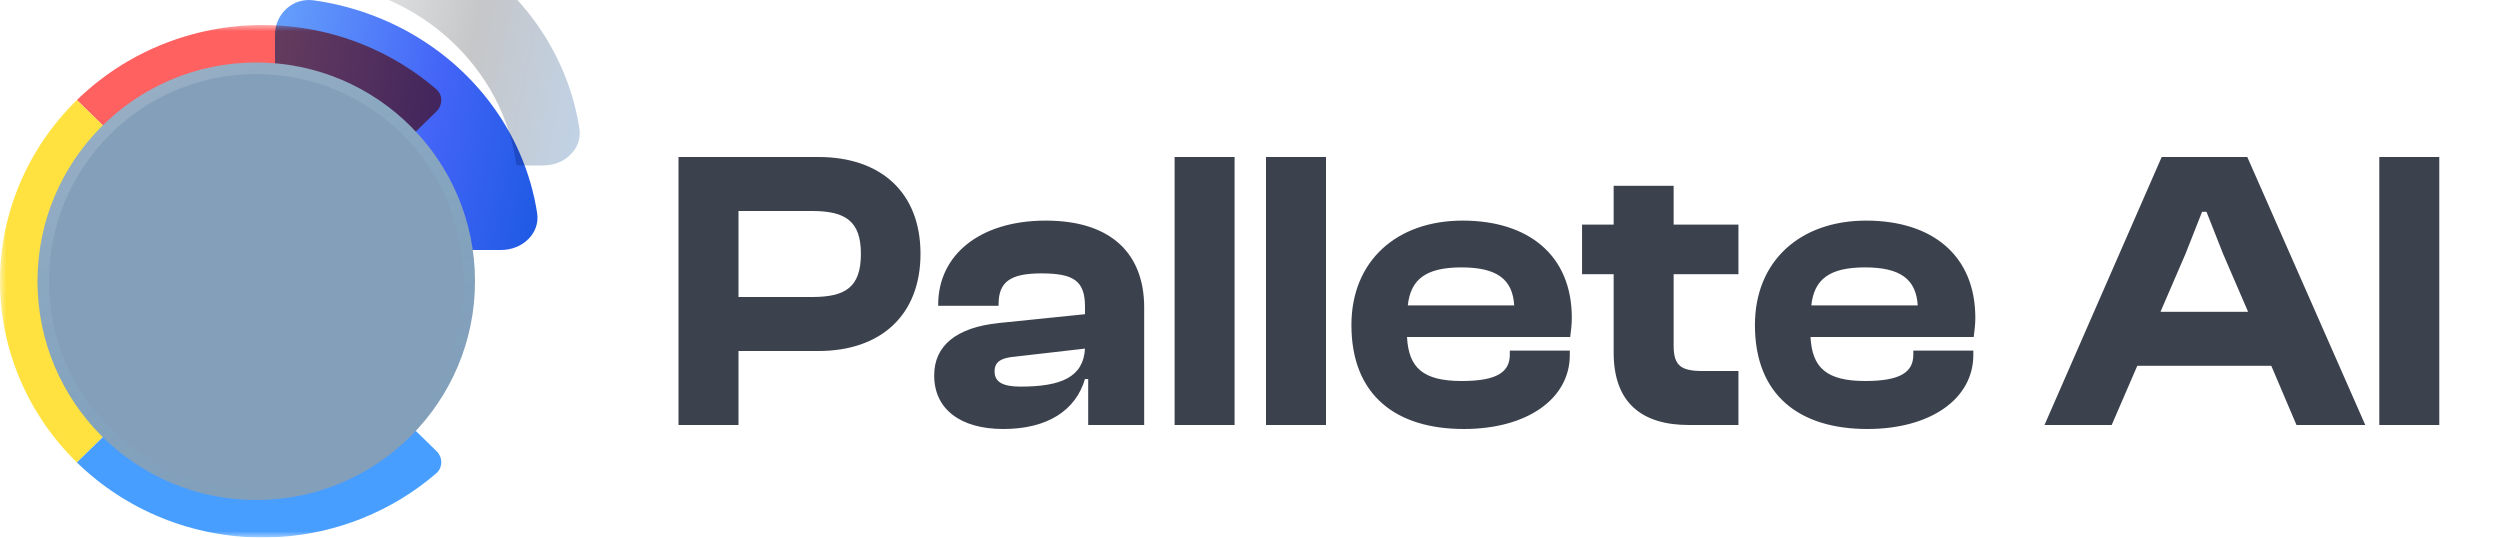 <svg width="200" height="43" viewBox="0 0 200 43" fill="none" xmlns="http://www.w3.org/2000/svg">
<g clip-path="url(#clip0_2063_33)">
<mask id="mask0_2063_33" style="mask-type:luminance" maskUnits="userSpaceOnUse" x="0" y="2" width="42" height="41">
<path d="M42 2H0V43H42V2Z" fill="white"/>
</mask>
<g mask="url(#mask0_2063_33)">
<path d="M34.921 8.91C35.434 8.41 35.436 7.595 34.893 7.127C33.158 5.633 31.179 4.427 29.036 3.56C26.488 2.53 23.758 2 21 2C18.242 2 15.511 2.53 12.964 3.56C10.416 4.591 8.101 6.101 6.151 8.004L21 22.5L34.921 8.91Z" fill="#FF6060"/>
<path d="M6.151 8.004C4.201 9.908 2.654 12.168 1.599 14.655C0.543 17.142 -1.107e-07 19.808 0 22.5C1.107e-07 25.192 0.543 27.858 1.599 30.345C2.654 32.832 4.201 35.092 6.151 36.996L21 22.5L6.151 8.004Z" fill="#FFE240"/>
<path d="M6.151 36.996C8.101 38.899 10.416 40.409 12.964 41.44C15.511 42.47 18.242 43 21 43C23.758 43 26.488 42.47 29.036 41.44C31.179 40.573 33.158 39.367 34.893 37.873C35.436 37.405 35.434 36.59 34.921 36.09L21 22.5L6.151 36.996Z" fill="#489EFF"/>
</g>
<g filter="url(#filter0_i_2063_33)">
<path d="M40.082 20C41.804 20 43.223 18.664 42.971 17.041C42.717 15.408 42.252 13.806 41.586 12.274C40.52 9.824 38.959 7.598 36.99 5.723C35.022 3.849 32.685 2.361 30.113 1.347C28.503 0.712 26.822 0.27 25.106 0.028C23.403 -0.212 22 1.139 22 2.779V17.031C22 18.671 23.396 20 25.118 20H40.082Z" fill="url(#paint0_linear_2063_33)"/>
</g>
<g filter="url(#filter1_i_2063_33)">
<path fill-rule="evenodd" clip-rule="evenodd" d="M42.354 17.128C42.107 15.543 41.657 13.988 41.01 12.501C39.976 10.123 38.46 7.963 36.55 6.143C34.639 4.324 32.371 2.88 29.874 1.895C28.312 1.279 26.68 0.85 25.015 0.615C23.751 0.437 22.623 1.439 22.623 2.779V17.031C22.623 18.343 23.74 19.406 25.118 19.406H40.082C41.489 19.406 42.541 18.333 42.354 17.128ZM42.971 17.041C43.223 18.664 41.804 20 40.082 20H25.118C23.396 20 22 18.671 22 17.031V2.779C22 1.139 23.403 -0.212 25.106 0.028C26.822 0.27 28.503 0.712 30.113 1.347C32.685 2.361 35.022 3.849 36.99 5.723C38.959 7.598 40.52 9.824 41.586 12.274C42.252 13.806 42.717 15.408 42.971 17.041Z" fill="white" fill-opacity="0.1"/>
</g>
<g filter="url(#filter2_i_2063_33)">
<path fill-rule="evenodd" clip-rule="evenodd" d="M42.971 17.041C43.223 18.664 41.804 20 40.082 20H37.929C36.89 12.196 30.271 6.049 22 5.302V2.779C22 1.139 23.403 -0.212 25.106 0.028C26.822 0.27 28.503 0.712 30.113 1.347C32.685 2.361 35.022 3.849 36.99 5.723C38.959 7.598 40.52 9.824 41.586 12.274C42.252 13.806 42.717 15.408 42.971 17.041Z" fill="url(#paint1_linear_2063_33)" fill-opacity="0.36"/>
</g>
<g filter="url(#filter3_i_2063_33)">
<path d="M38 22.5C38 32.165 30.165 40 20.5 40C10.835 40 3 32.165 3 22.5C3 12.835 10.835 5 20.5 5C30.165 5 38 12.835 38 22.5Z" fill="#849FB9"/>
</g>
<g filter="url(#filter4_i_2063_33)">
<path fill-rule="evenodd" clip-rule="evenodd" d="M20.5 39.079C29.656 39.079 37.079 31.656 37.079 22.5C37.079 13.344 29.656 5.921 20.5 5.921C11.344 5.921 3.921 13.344 3.921 22.5C3.921 31.656 11.344 39.079 20.5 39.079ZM20.5 40C30.165 40 38 32.165 38 22.5C38 12.835 30.165 5 20.5 5C10.835 5 3 12.835 3 22.5C3 32.165 10.835 40 20.5 40Z" fill="url(#paint2_linear_2063_33)" fill-opacity="0.5"/>
</g>
<path d="M59.08 34H54.28V12.56H65.48C70.44 12.56 73.64 15.376 73.64 20.304C73.64 25.232 70.44 28.08 65.48 28.08H59.08V34ZM64.968 16.88H59.08V23.76H64.968C67.624 23.76 68.872 22.992 68.872 20.304C68.872 17.68 67.624 16.88 64.968 16.88ZM80.27 34.32C76.814 34.32 74.734 32.72 74.734 30.032C74.734 27.664 76.495 26.192 79.918 25.84L86.799 25.136V24.528C86.799 22.448 85.871 21.872 83.311 21.872C80.879 21.872 79.886 22.512 79.886 24.336V24.464H75.055V24.368C75.055 20.4 78.382 17.648 83.662 17.648C89.007 17.648 91.534 20.4 91.534 24.592V34H87.055V30.32H86.799C86.062 32.816 83.823 34.32 80.27 34.32ZM79.567 29.712C79.567 30.576 80.239 30.928 81.647 30.928C84.91 30.928 86.671 30.16 86.799 27.888L81.231 28.528C80.079 28.624 79.567 28.944 79.567 29.712ZM98.767 34H93.968V12.56H98.767V34ZM106.08 34H101.28V12.56H106.08V34ZM117.105 34.32C111.761 34.32 108.113 31.696 108.113 26C108.113 20.88 111.729 17.648 117.009 17.648C122.257 17.648 125.745 20.4 125.745 25.424C125.745 26 125.681 26.416 125.617 26.96H112.561C112.689 29.424 113.841 30.48 116.945 30.48C119.793 30.48 120.785 29.744 120.785 28.368V28.048H125.585V28.4C125.585 31.888 122.193 34.32 117.105 34.32ZM116.913 21.392C114.065 21.392 112.849 22.352 112.625 24.432H121.137C121.009 22.32 119.729 21.392 116.913 21.392ZM139.076 34H135.108C131.364 34 129.092 32.24 129.092 28.208V21.936H126.564V17.968H129.092V14.864H133.892V17.968H139.076V21.936H133.892V27.664C133.892 29.264 134.5 29.68 136.196 29.68H139.076V34ZM149.386 34.32C144.042 34.32 140.394 31.696 140.394 26C140.394 20.88 144.01 17.648 149.29 17.648C154.538 17.648 158.026 20.4 158.026 25.424C158.026 26 157.962 26.416 157.898 26.96H144.842C144.97 29.424 146.122 30.48 149.226 30.48C152.074 30.48 153.066 29.744 153.066 28.368V28.048H157.866V28.4C157.866 31.888 154.474 34.32 149.386 34.32ZM149.194 21.392C146.346 21.392 145.13 22.352 144.906 24.432H153.418C153.29 22.32 152.01 21.392 149.194 21.392ZM168.935 34H163.559L172.935 12.56H179.783L189.223 34H183.719L181.703 29.264H170.983L168.935 34ZM174.855 20.272L172.839 24.944H179.847L177.831 20.272L176.519 16.944H176.167L174.855 20.272ZM195.143 34H190.343V12.56H195.143V34Z" fill="#3C424D"/>
</g>
<defs>
<filter id="filter0_i_2063_33" x="22" y="0" width="21" height="20" filterUnits="userSpaceOnUse" color-interpolation-filters="sRGB">
<feFlood flood-opacity="0" result="BackgroundImageFix"/>
<feBlend mode="normal" in="SourceGraphic" in2="BackgroundImageFix" result="shape"/>
<feColorMatrix in="SourceAlpha" type="matrix" values="0 0 0 0 0 0 0 0 0 0 0 0 0 0 0 0 0 0 127 0" result="hardAlpha"/>
<feOffset/>
<feGaussianBlur stdDeviation="9.574"/>
<feComposite in2="hardAlpha" operator="arithmetic" k2="-1" k3="1"/>
<feColorMatrix type="matrix" values="0 0 0 0 0 0 0 0 0 0 0 0 0 0 0 0 0 0 0.25 0"/>
<feBlend mode="multiply" in2="shape" result="effect1_innerShadow_2063_33"/>
</filter>
<filter id="filter1_i_2063_33" x="22" y="0" width="21" height="20" filterUnits="userSpaceOnUse" color-interpolation-filters="sRGB">
<feFlood flood-opacity="0" result="BackgroundImageFix"/>
<feBlend mode="normal" in="SourceGraphic" in2="BackgroundImageFix" result="shape"/>
<feColorMatrix in="SourceAlpha" type="matrix" values="0 0 0 0 0 0 0 0 0 0 0 0 0 0 0 0 0 0 127 0" result="hardAlpha"/>
<feOffset/>
<feGaussianBlur stdDeviation="9.574"/>
<feComposite in2="hardAlpha" operator="arithmetic" k2="-1" k3="1"/>
<feColorMatrix type="matrix" values="0 0 0 0 0 0 0 0 0 0 0 0 0 0 0 0 0 0 0.25 0"/>
<feBlend mode="multiply" in2="shape" result="effect1_innerShadow_2063_33"/>
</filter>
<filter id="filter2_i_2063_33" x="22" y="-6.764" width="24.382" height="26.764" filterUnits="userSpaceOnUse" color-interpolation-filters="sRGB">
<feFlood flood-opacity="0" result="BackgroundImageFix"/>
<feBlend mode="normal" in="SourceGraphic" in2="BackgroundImageFix" result="shape"/>
<feColorMatrix in="SourceAlpha" type="matrix" values="0 0 0 0 0 0 0 0 0 0 0 0 0 0 0 0 0 0 127 0" result="hardAlpha"/>
<feOffset dx="3.382" dy="-6.764"/>
<feGaussianBlur stdDeviation="9.723"/>
<feComposite in2="hardAlpha" operator="arithmetic" k2="-1" k3="1"/>
<feColorMatrix type="matrix" values="0 0 0 0 0 0 0 0 0 0 0 0 0 0 0 0 0 0 0.25 0"/>
<feBlend mode="multiply" in2="shape" result="effect1_innerShadow_2063_33"/>
</filter>
<filter id="filter3_i_2063_33" x="3" y="5" width="35" height="35" filterUnits="userSpaceOnUse" color-interpolation-filters="sRGB">
<feFlood flood-opacity="0" result="BackgroundImageFix"/>
<feBlend mode="normal" in="SourceGraphic" in2="BackgroundImageFix" result="shape"/>
<feColorMatrix in="SourceAlpha" type="matrix" values="0 0 0 0 0 0 0 0 0 0 0 0 0 0 0 0 0 0 127 0" result="hardAlpha"/>
<feOffset/>
<feGaussianBlur stdDeviation="9.574"/>
<feComposite in2="hardAlpha" operator="arithmetic" k2="-1" k3="1"/>
<feColorMatrix type="matrix" values="0 0 0 0 0.858 0 0 0 0 0.958 0 0 0 0 1 0 0 0 1 0"/>
<feBlend mode="normal" in2="shape" result="effect1_innerShadow_2063_33"/>
</filter>
<filter id="filter4_i_2063_33" x="3" y="5" width="35" height="35" filterUnits="userSpaceOnUse" color-interpolation-filters="sRGB">
<feFlood flood-opacity="0" result="BackgroundImageFix"/>
<feBlend mode="normal" in="SourceGraphic" in2="BackgroundImageFix" result="shape"/>
<feColorMatrix in="SourceAlpha" type="matrix" values="0 0 0 0 0 0 0 0 0 0 0 0 0 0 0 0 0 0 127 0" result="hardAlpha"/>
<feOffset/>
<feGaussianBlur stdDeviation="9.574"/>
<feComposite in2="hardAlpha" operator="arithmetic" k2="-1" k3="1"/>
<feColorMatrix type="matrix" values="0 0 0 0 0.858 0 0 0 0 0.958 0 0 0 0 1 0 0 0 1 0"/>
<feBlend mode="normal" in2="shape" result="effect1_innerShadow_2063_33"/>
</filter>
<linearGradient id="paint0_linear_2063_33" x1="50.336" y1="23.249" x2="14.982" y2="16.165" gradientUnits="userSpaceOnUse">
<stop stop-color="#0052D4"/>
<stop offset="0.5" stop-color="#4364F7"/>
<stop offset="1" stop-color="#6FB1FC"/>
</linearGradient>
<linearGradient id="paint1_linear_2063_33" x1="50.336" y1="23.249" x2="14.982" y2="16.165" gradientUnits="userSpaceOnUse">
<stop stop-color="#489EFF"/>
<stop offset="0.5" stop-color="#606368"/>
<stop offset="1" stop-color="white"/>
</linearGradient>
<linearGradient id="paint2_linear_2063_33" x1="11.75" y1="7.019" x2="28.128" y2="38.878" gradientUnits="userSpaceOnUse">
<stop stop-color="white" stop-opacity="0.32"/>
<stop offset="1" stop-color="#24BFFF" stop-opacity="0"/>
</linearGradient>
<clipPath id="clip0_2063_33">
<rect width="200" height="43" fill="white"/>
</clipPath>
</defs>
</svg>
